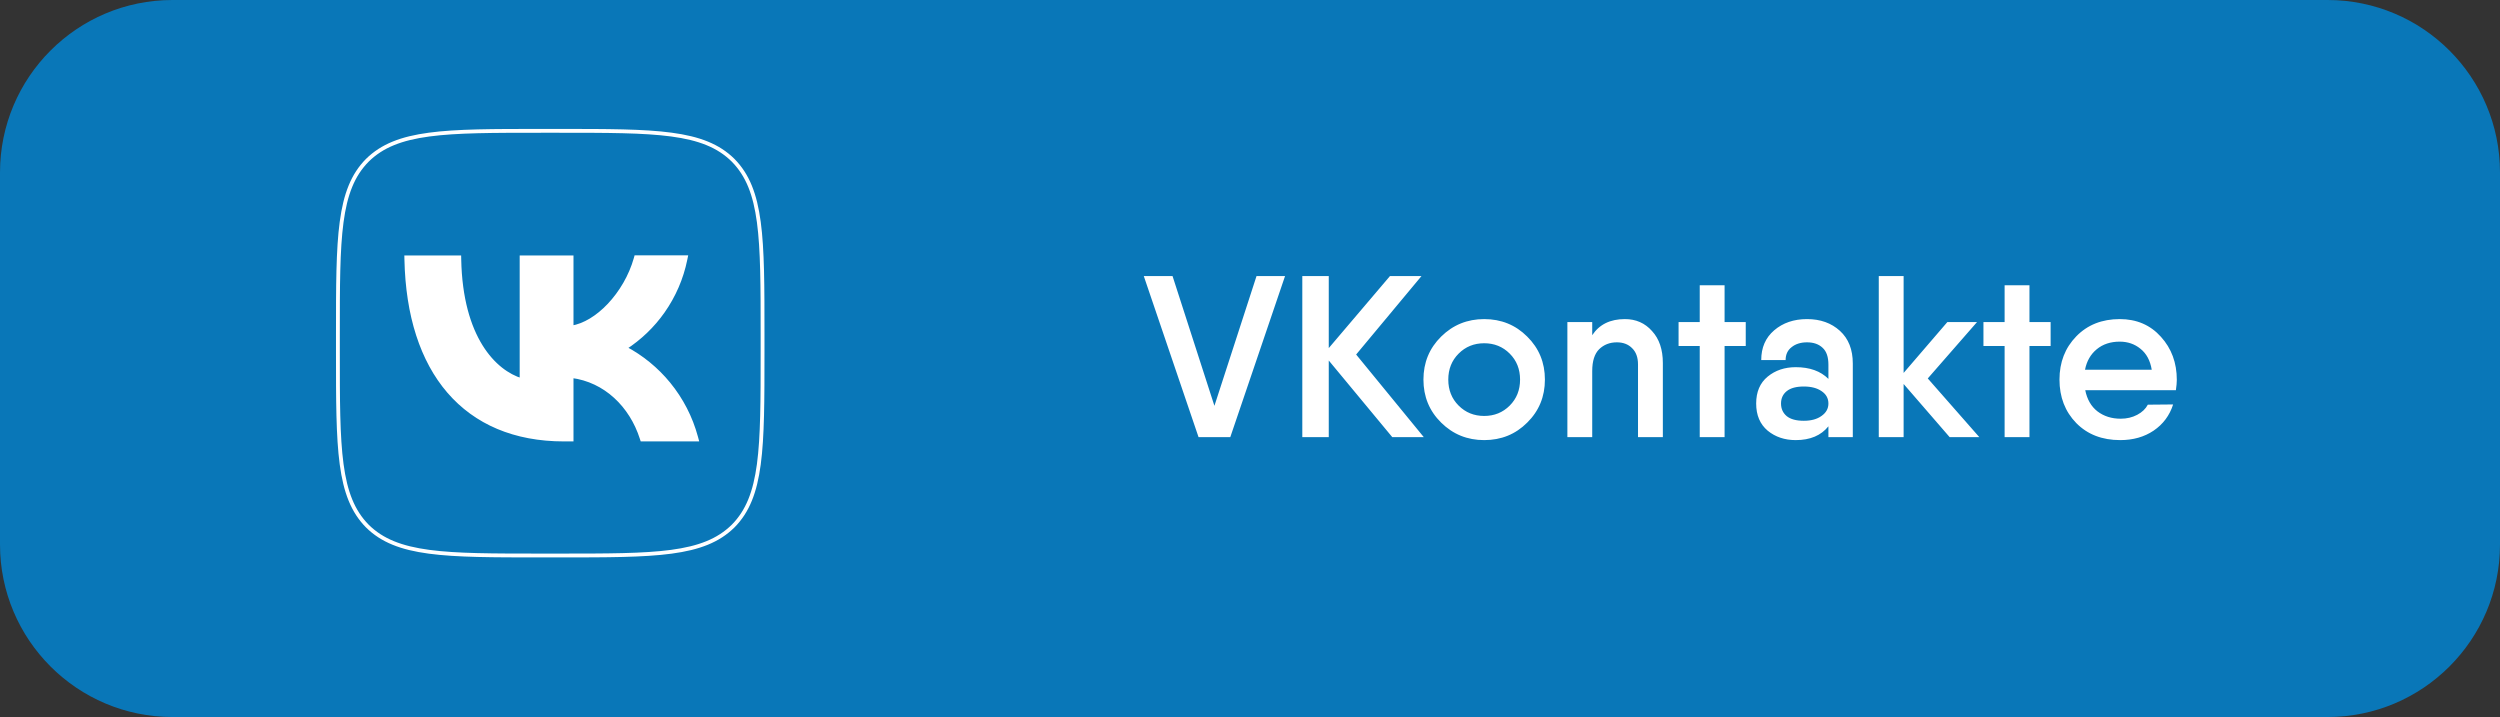 <?xml version="1.0" encoding="UTF-8"?> <svg xmlns="http://www.w3.org/2000/svg" width="652" height="187" viewBox="0 0 652 187" fill="none"><rect x="0" y="0" width="652" height="187" fill="#333333" stroke="none"/><g clip-path="url(#clip0_972_32)"><path d="M607 0H45C20.147 0 0 20.147 0 45V142C0 166.853 20.147 187 45 187H607C631.853 187 652 166.853 652 142V45C652 20.147 631.853 0 607 0Z" fill="#0977B8"></path><path d="M312.58 114L298.3 72H305.8L316.72 105.84L327.7 72H335.14L320.86 114H312.58ZM371.321 114H363.101L346.541 94.02V114H339.641V72H346.541V90.78L362.501 72H370.721L353.681 92.46L371.321 114ZM387.073 114.78C382.673 114.78 378.933 113.26 375.853 110.22C372.773 107.18 371.233 103.44 371.233 99C371.233 94.56 372.773 90.82 375.853 87.78C378.933 84.74 382.673 83.22 387.073 83.22C391.513 83.22 395.253 84.74 398.293 87.78C401.373 90.82 402.913 94.56 402.913 99C402.913 103.44 401.373 107.18 398.293 110.22C395.253 113.26 391.513 114.78 387.073 114.78ZM380.413 105.78C382.213 107.58 384.433 108.48 387.073 108.48C389.713 108.48 391.933 107.58 393.733 105.78C395.533 103.98 396.433 101.72 396.433 99C396.433 96.28 395.533 94.02 393.733 92.22C391.933 90.42 389.713 89.52 387.073 89.52C384.433 89.52 382.213 90.42 380.413 92.22C378.613 94.02 377.713 96.28 377.713 99C377.713 101.72 378.613 103.98 380.413 105.78ZM423.772 83.22C426.652 83.22 429.012 84.26 430.852 86.34C432.732 88.38 433.672 91.16 433.672 94.68V114H427.192V95.04C427.192 93.2 426.672 91.78 425.632 90.78C424.632 89.78 423.312 89.28 421.672 89.28C419.832 89.28 418.292 89.88 417.052 91.08C415.852 92.28 415.252 94.18 415.252 96.78V114H408.772V84H415.252V87.42C417.092 84.62 419.932 83.22 423.772 83.22ZM455.291 84V90.24H449.771V114H443.291V90.24H437.771V84H443.291V74.4H449.771V84H455.291ZM471.27 83.22C474.75 83.22 477.61 84.24 479.85 86.28C482.09 88.32 483.21 91.16 483.21 94.8V114H476.85V111.18C474.93 113.58 472.09 114.78 468.33 114.78C465.45 114.78 463.01 113.96 461.01 112.32C459.01 110.64 458.01 108.28 458.01 105.24C458.01 102.2 459.01 99.86 461.01 98.22C463.01 96.58 465.45 95.76 468.33 95.76C471.97 95.76 474.81 96.78 476.85 98.82V95.1C476.85 93.1 476.35 91.64 475.35 90.72C474.35 89.76 472.99 89.28 471.27 89.28C469.63 89.28 468.29 89.7 467.25 90.54C466.21 91.34 465.69 92.46 465.69 93.9H459.33C459.33 90.66 460.45 88.08 462.69 86.16C464.97 84.2 467.83 83.22 471.27 83.22ZM470.43 109.74C472.35 109.74 473.89 109.32 475.05 108.48C476.25 107.64 476.85 106.56 476.85 105.24C476.85 103.88 476.25 102.8 475.05 102C473.89 101.2 472.35 100.8 470.43 100.8C468.47 100.8 466.99 101.2 465.99 102C464.99 102.8 464.49 103.88 464.49 105.24C464.49 106.6 464.99 107.7 465.99 108.54C466.99 109.34 468.47 109.74 470.43 109.74ZM516.203 114H508.463L496.463 100.14V114H489.983V72H496.463V97.26L507.863 84H515.603L502.763 98.7L516.203 114ZM534.803 84V90.24H529.283V114H522.803V90.24H517.283V84H522.803V74.4H529.283V84H534.803ZM543.832 101.76C544.312 104.16 545.372 106 547.012 107.28C548.692 108.56 550.712 109.2 553.072 109.2C554.672 109.2 556.112 108.86 557.392 108.18C558.672 107.5 559.592 106.62 560.152 105.54L566.752 105.48C565.832 108.36 564.132 110.64 561.652 112.32C559.212 113.96 556.312 114.78 552.952 114.78C548.232 114.78 544.412 113.3 541.492 110.34C538.572 107.34 537.112 103.56 537.112 99C537.112 94.48 538.572 90.72 541.492 87.72C544.412 84.72 548.192 83.22 552.832 83.22C557.232 83.22 560.812 84.76 563.572 87.84C566.332 90.88 567.712 94.62 567.712 99.06C567.712 99.74 567.632 100.64 567.472 101.76H543.832ZM543.772 96.42H561.172C560.772 94.02 559.792 92.2 558.232 90.96C556.712 89.72 554.912 89.1 552.832 89.1C550.432 89.1 548.432 89.76 546.832 91.08C545.232 92.4 544.212 94.18 543.772 96.42Z" fill="white"></path><rect x="106" y="52" width="83" height="78" fill="white"></rect><path d="M106.473 67.134H105.963L105.974 67.644C106.273 82.247 110.075 93.995 117.065 102.1C124.065 110.217 134.214 114.622 147.076 114.622H148.566H149.066V114.122V98.068C157.91 99.185 164.622 105.774 167.348 114.275L167.46 114.622H167.824H181.048H181.701L181.531 113.992C180.157 108.907 177.72 104.171 174.381 100.097C171.23 96.251 167.342 93.078 162.95 90.76C166.859 88.245 170.247 84.995 172.923 81.188C175.77 77.139 177.752 72.546 178.744 67.697L178.867 67.097H178.254H166.26H165.881L165.779 67.461C164.498 71.999 161.951 76.333 158.824 79.624C155.855 82.75 152.405 84.893 149.066 85.427V67.634V67.134H148.566H136.534H136.034V67.634V99.162C128.973 97.032 120.183 88.186 119.787 67.625L119.778 67.134H119.288H106.473ZM88.125 87.265C88.125 74.605 88.126 65.164 89.098 57.899C90.069 50.65 91.998 45.642 95.801 41.801C99.66 37.998 104.678 36.069 111.927 35.098C119.192 34.126 128.623 34.125 141.265 34.125H145.735C158.395 34.125 167.836 34.126 175.101 35.098C182.35 36.069 187.358 37.998 191.198 41.8C195.002 45.66 196.931 50.678 197.902 57.927C198.874 65.192 198.875 74.623 198.875 87.265V91.735C198.875 104.395 198.874 113.836 197.902 121.101C196.931 128.35 195.002 133.358 191.199 137.198C187.34 141.002 182.322 142.931 175.073 143.902C167.808 144.874 158.377 144.875 145.735 144.875H141.265C128.605 144.875 119.164 144.874 111.899 143.902C104.65 142.931 99.642 141.002 95.801 137.199C91.998 133.34 90.069 128.322 89.098 121.073C88.126 113.808 88.125 104.377 88.125 91.735V87.265Z" fill="#0977B8" stroke="white"></path></g><defs><clipPath id="clip0_972_32"><rect width="652" height="187" fill="white"></rect></clipPath></defs></svg> 